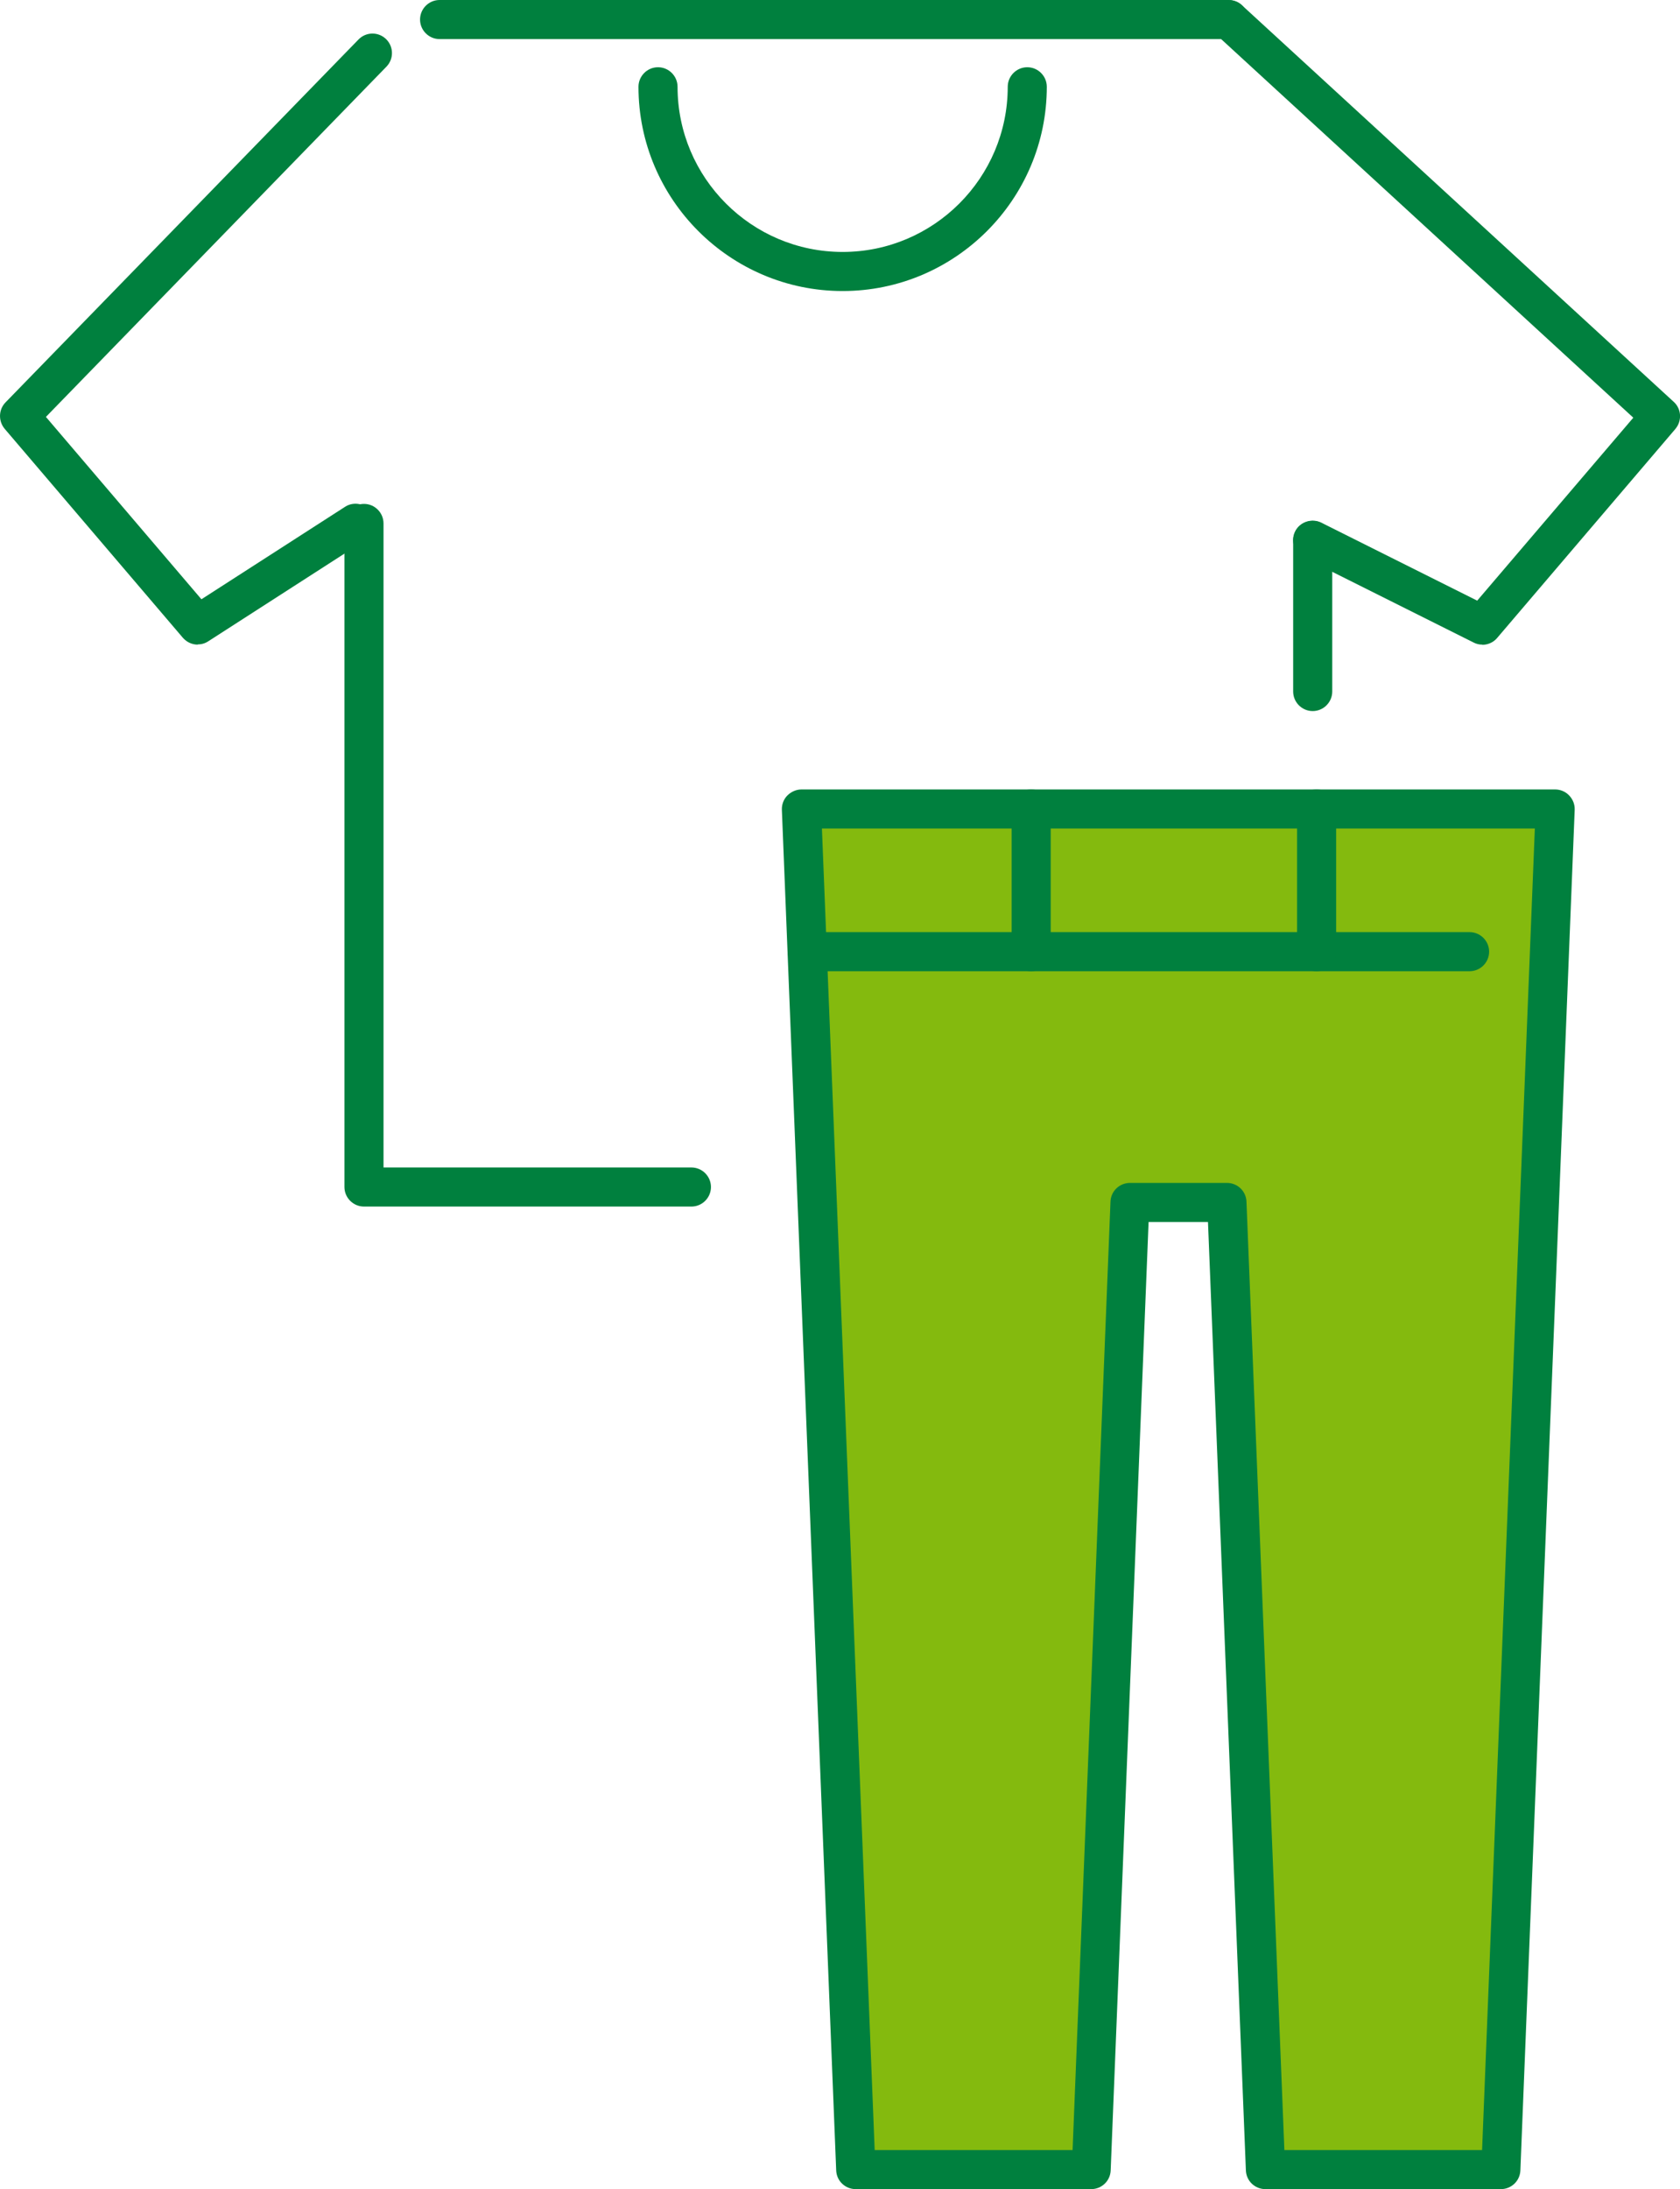 <?xml version="1.0" encoding="UTF-8"?><svg id="_イヤー_2" xmlns="http://www.w3.org/2000/svg" viewBox="0 0 85.99 112"><defs><style>.cls-1{fill:#00803e;}.cls-2{fill:#84ba0e;}</style></defs><g id="_ース"><g><path class="cls-1" d="M10.12,32.98c-.28,0-.56-.12-.76-.35L.24,21.94c-.33-.39-.32-.98,.04-1.35L18.35,2.02c.39-.4,1.02-.4,1.41-.02,.4,.39,.4,1.02,.02,1.41L2.35,21.33l7.96,9.33,7.35-4.73c.46-.3,1.08-.16,1.38,.3,.3,.46,.16,1.08-.3,1.38l-8.08,5.2c-.17,.11-.35,.16-.54,.16Z"/><path class="cls-1" d="M75.87,32.98c-.15,0-.3-.03-.45-.11l-8.68-4.34c-.49-.25-.69-.85-.45-1.34s.85-.69,1.34-.45l7.98,3.99,7.99-9.36L62.22,1.74c-.41-.37-.43-1.01-.06-1.41,.37-.41,1.01-.43,1.41-.06l22.1,20.29c.4,.36,.43,.98,.08,1.39l-9.12,10.69c-.19,.23-.48,.35-.76,.35Z"/><path class="cls-1" d="M43.13,14.89c-5.76,0-10.45-4.69-10.45-10.45,0-.55,.45-1,1-1s1,.45,1,1c0,4.66,3.79,8.45,8.45,8.45s8.45-3.79,8.45-8.45c0-.55,.45-1,1-1s1,.45,1,1c0,5.76-4.69,10.45-10.45,10.45Z"/><g><polygon class="cls-2" points="74.57 41.39 61.99 41.39 58.64 41.39 44.38 41.39 41.02 41.39 43.81 111 55.85 111 57.83 61.52 62.8 61.52 64.77 111 76.82 111 79.6 41.39 74.57 41.39"/><path class="cls-1" d="M76.82,112h-12.05c-.54,0-.98-.42-1-.96l-1.94-48.52h-3.04l-1.94,48.52c-.02,.54-.46,.96-1,.96h-12.05c-.54,0-.98-.42-1-.96l-2.78-69.61c-.01-.27,.09-.54,.28-.73s.45-.31,.72-.31h38.58c.27,0,.53,.11,.72,.31s.29,.46,.28,.73l-2.78,69.61c-.02,.54-.46,.96-1,.96Zm-11.09-2h10.13l2.7-67.61H42.07l2.7,67.61h10.13l1.94-48.52c.02-.54,.46-.96,1-.96h4.96c.54,0,.98,.42,1,.96l1.94,48.52Z"/></g><path class="cls-1" d="M35.39,61.73H18.63c-.55,0-1-.45-1-1V26.78c0-.55,.45-1,1-1s1,.45,1,1V59.73h15.76c.55,0,1,.45,1,1s-.45,1-1,1Z"/><path class="cls-1" d="M62.89,2H22.5c-.55,0-1-.45-1-1s.45-1,1-1H62.89c.55,0,1,.45,1,1s-.45,1-1,1Z"/><path class="cls-1" d="M67.19,36.38c-.55,0-1-.45-1-1v-7.73c0-.55,.45-1,1-1s1,.45,1,1v7.73c0,.55-.45,1-1,1Z"/><path class="cls-1" d="M75.22,49.69H41.32c-.55,0-1-.45-1-1s.45-1,1-1h33.9c.55,0,1,.45,1,1s-.45,1-1,1Z"/><path class="cls-1" d="M52.78,49.69c-.55,0-1-.45-1-1v-7.3c0-.55,.45-1,1-1s1,.45,1,1v7.3c0,.55-.45,1-1,1Z"/><path class="cls-1" d="M67.39,49.69c-.55,0-1-.45-1-1v-7.3c0-.55,.45-1,1-1s1,.45,1,1v7.3c0,.55-.45,1-1,1Z"/></g></g></svg>